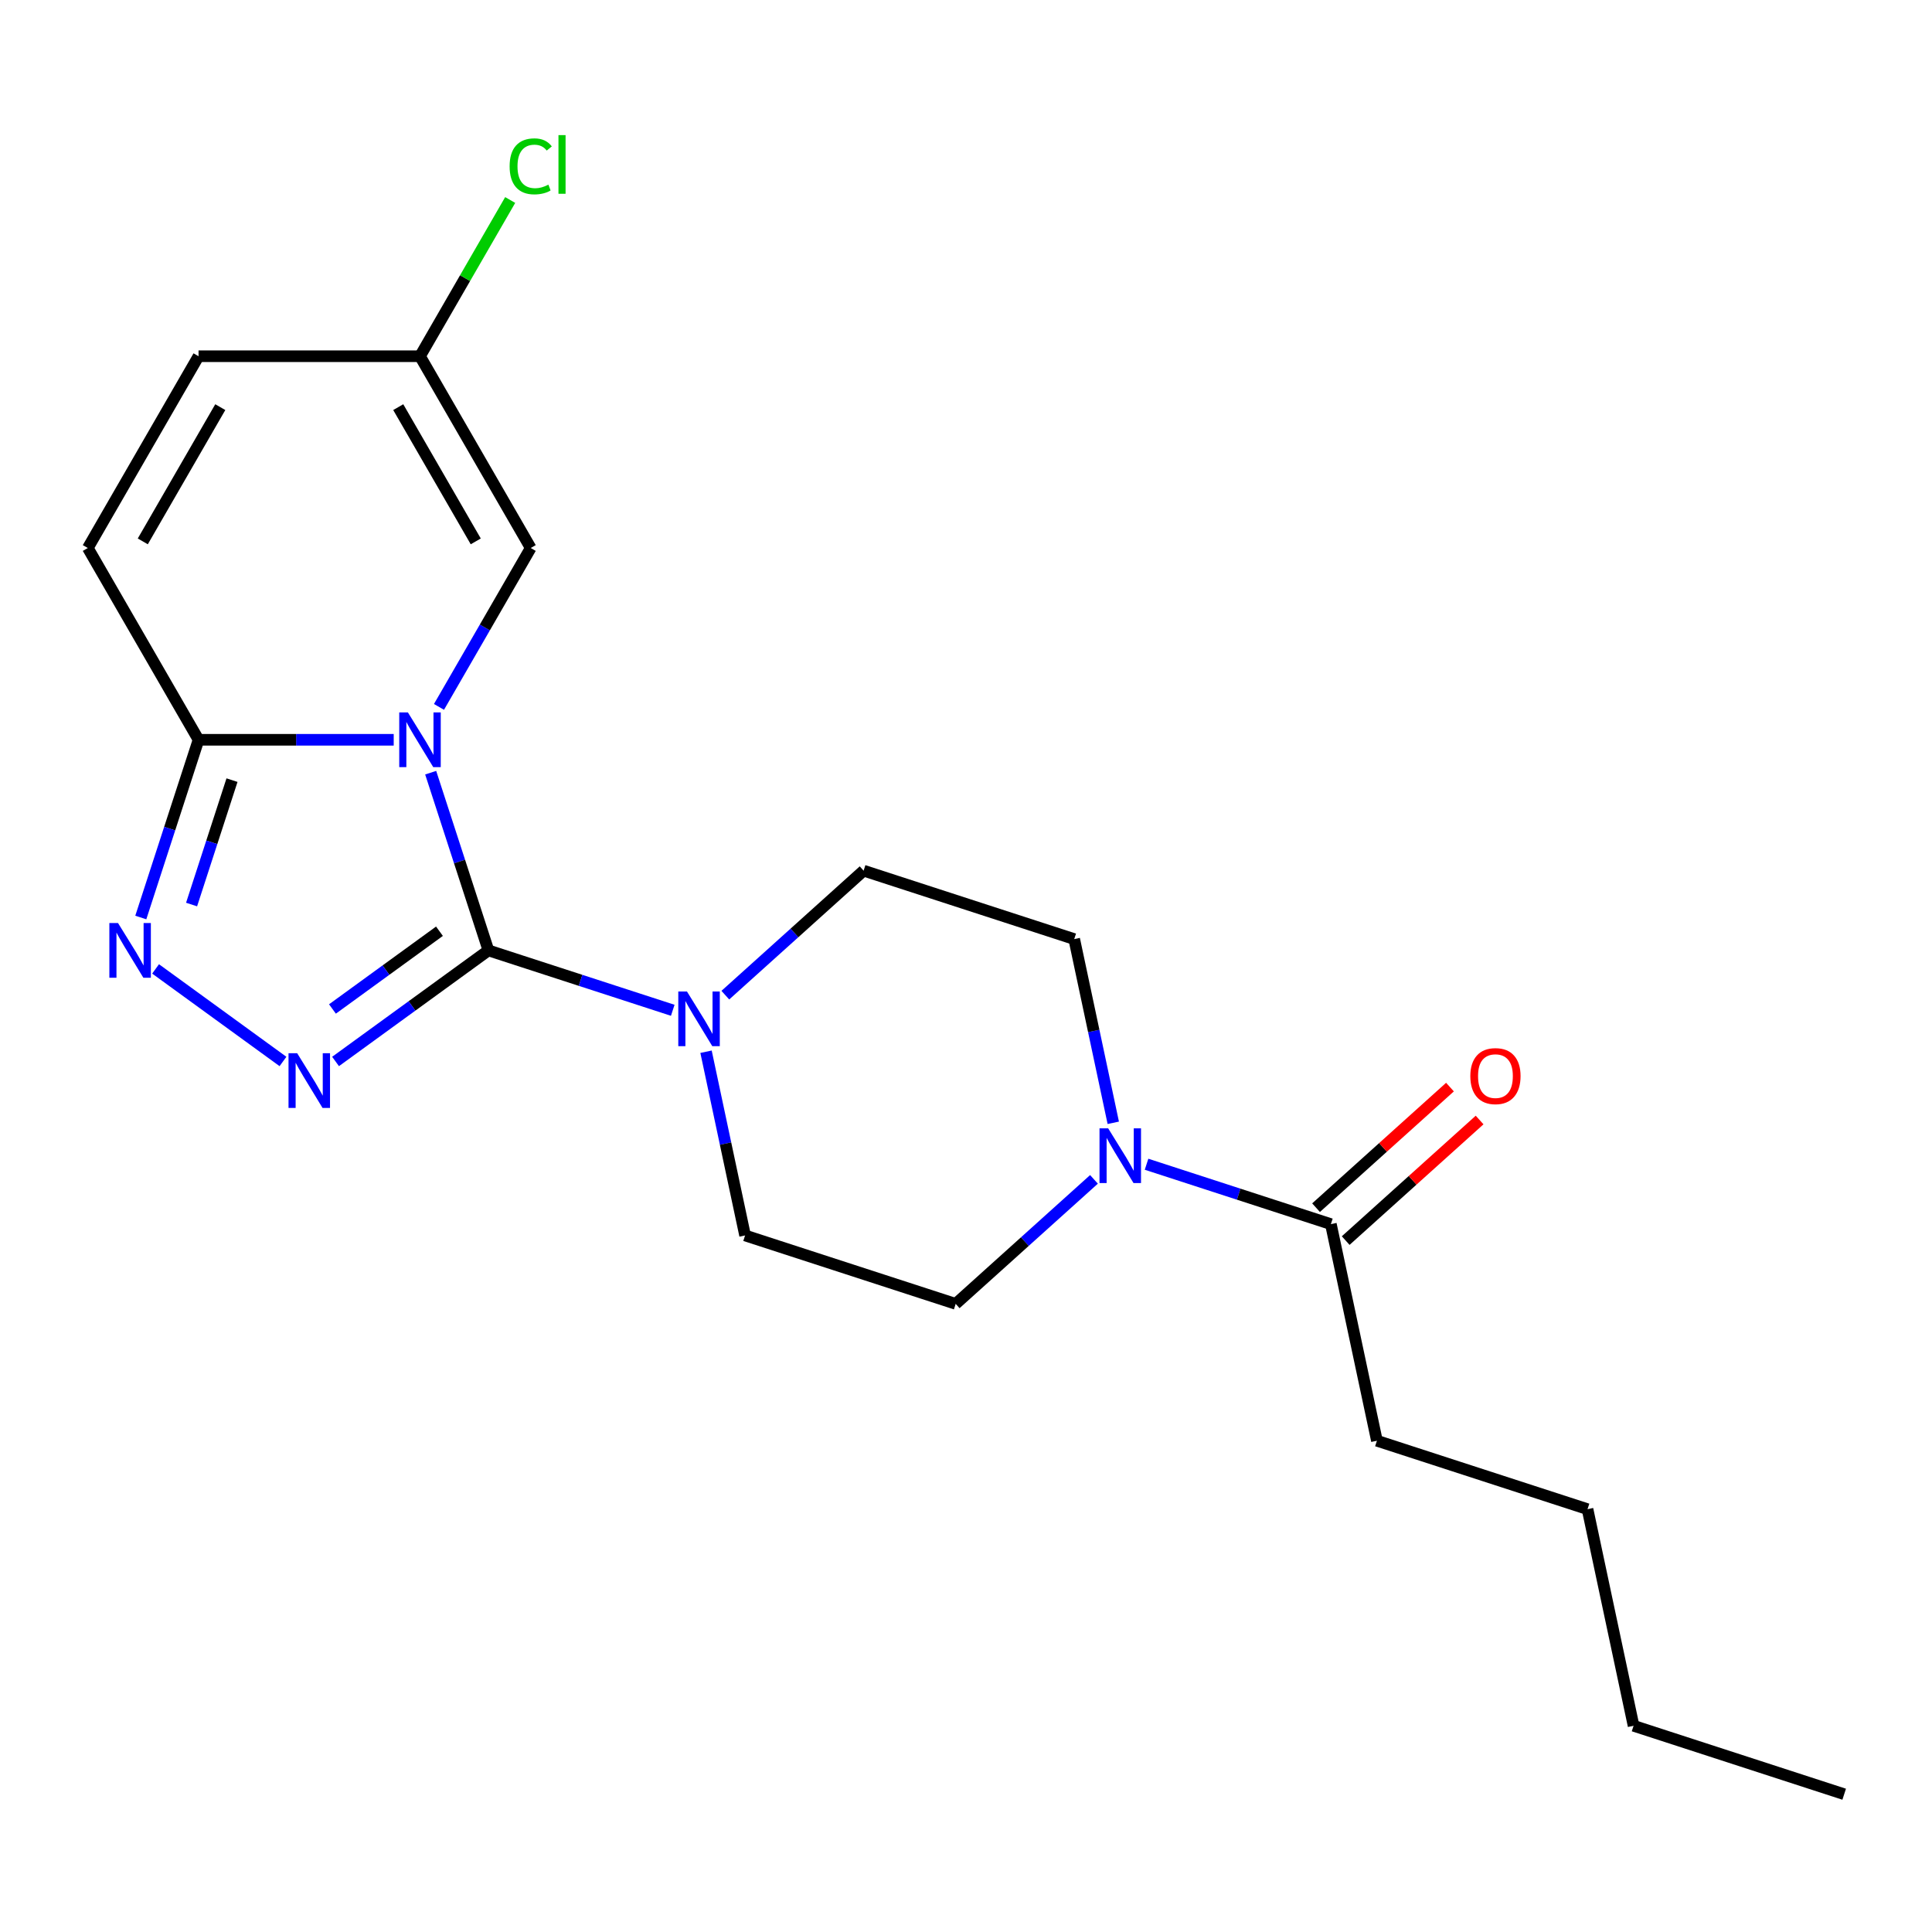 <?xml version='1.0' encoding='iso-8859-1'?>
<svg version='1.1' baseProfile='full'
              xmlns='http://www.w3.org/2000/svg'
                      xmlns:rdkit='http://www.rdkit.org/xml'
                      xmlns:xlink='http://www.w3.org/1999/xlink'
                  xml:space='preserve'
width='1000px' height='1000px' viewBox='0 0 1000 1000'>
<!-- END OF HEADER -->
<rect style='opacity:1.0;fill:#FFFFFF;stroke:none' width='1000' height='1000' x='0' y='0'> </rect>
<path class='bond-0' d='M 222.92,399.94 L 237.864,445.933' style='fill:none;fill-rule:evenodd;stroke:#0000FF;stroke-width:6px;stroke-linecap:butt;stroke-linejoin:miter;stroke-opacity:1' />
<path class='bond-0' d='M 237.864,445.933 L 252.808,491.927' style='fill:none;fill-rule:evenodd;stroke:#000000;stroke-width:6px;stroke-linecap:butt;stroke-linejoin:miter;stroke-opacity:1' />
<path class='bond-2' d='M 203.783,382.914 L 153.274,382.914' style='fill:none;fill-rule:evenodd;stroke:#0000FF;stroke-width:6px;stroke-linecap:butt;stroke-linejoin:miter;stroke-opacity:1' />
<path class='bond-2' d='M 153.274,382.914 L 102.766,382.914' style='fill:none;fill-rule:evenodd;stroke:#000000;stroke-width:6px;stroke-linecap:butt;stroke-linejoin:miter;stroke-opacity:1' />
<path class='bond-5' d='M 227.218,365.889 L 250.959,324.768' style='fill:none;fill-rule:evenodd;stroke:#0000FF;stroke-width:6px;stroke-linecap:butt;stroke-linejoin:miter;stroke-opacity:1' />
<path class='bond-5' d='M 250.959,324.768 L 274.699,283.648' style='fill:none;fill-rule:evenodd;stroke:#000000;stroke-width:6px;stroke-linecap:butt;stroke-linejoin:miter;stroke-opacity:1' />
<path class='bond-1' d='M 252.808,491.927 L 213.245,520.671' style='fill:none;fill-rule:evenodd;stroke:#000000;stroke-width:6px;stroke-linecap:butt;stroke-linejoin:miter;stroke-opacity:1' />
<path class='bond-1' d='M 213.245,520.671 L 173.683,549.415' style='fill:none;fill-rule:evenodd;stroke:#0000FF;stroke-width:6px;stroke-linecap:butt;stroke-linejoin:miter;stroke-opacity:1' />
<path class='bond-1' d='M 227.465,482.004 L 199.771,502.124' style='fill:none;fill-rule:evenodd;stroke:#000000;stroke-width:6px;stroke-linecap:butt;stroke-linejoin:miter;stroke-opacity:1' />
<path class='bond-1' d='M 199.771,502.124 L 172.077,522.245' style='fill:none;fill-rule:evenodd;stroke:#0000FF;stroke-width:6px;stroke-linecap:butt;stroke-linejoin:miter;stroke-opacity:1' />
<path class='bond-4' d='M 252.808,491.927 L 300.512,507.426' style='fill:none;fill-rule:evenodd;stroke:#000000;stroke-width:6px;stroke-linecap:butt;stroke-linejoin:miter;stroke-opacity:1' />
<path class='bond-4' d='M 300.512,507.426 L 348.215,522.926' style='fill:none;fill-rule:evenodd;stroke:#0000FF;stroke-width:6px;stroke-linecap:butt;stroke-linejoin:miter;stroke-opacity:1' />
<path class='bond-21' d='M 146.471,549.415 L 80.531,501.506' style='fill:none;fill-rule:evenodd;stroke:#0000FF;stroke-width:6px;stroke-linecap:butt;stroke-linejoin:miter;stroke-opacity:1' />
<path class='bond-3' d='M 102.766,382.914 L 87.822,428.908' style='fill:none;fill-rule:evenodd;stroke:#000000;stroke-width:6px;stroke-linecap:butt;stroke-linejoin:miter;stroke-opacity:1' />
<path class='bond-3' d='M 87.822,428.908 L 72.877,474.901' style='fill:none;fill-rule:evenodd;stroke:#0000FF;stroke-width:6px;stroke-linecap:butt;stroke-linejoin:miter;stroke-opacity:1' />
<path class='bond-3' d='M 120.085,403.796 L 109.624,435.992' style='fill:none;fill-rule:evenodd;stroke:#000000;stroke-width:6px;stroke-linecap:butt;stroke-linejoin:miter;stroke-opacity:1' />
<path class='bond-3' d='M 109.624,435.992 L 99.163,468.187' style='fill:none;fill-rule:evenodd;stroke:#0000FF;stroke-width:6px;stroke-linecap:butt;stroke-linejoin:miter;stroke-opacity:1' />
<path class='bond-7' d='M 102.766,382.914 L 45.455,283.648' style='fill:none;fill-rule:evenodd;stroke:#000000;stroke-width:6px;stroke-linecap:butt;stroke-linejoin:miter;stroke-opacity:1' />
<path class='bond-11' d='M 375.426,515.096 L 411.214,482.873' style='fill:none;fill-rule:evenodd;stroke:#0000FF;stroke-width:6px;stroke-linecap:butt;stroke-linejoin:miter;stroke-opacity:1' />
<path class='bond-11' d='M 411.214,482.873 L 447.002,450.65' style='fill:none;fill-rule:evenodd;stroke:#000000;stroke-width:6px;stroke-linecap:butt;stroke-linejoin:miter;stroke-opacity:1' />
<path class='bond-12' d='M 365.44,544.372 L 375.546,591.918' style='fill:none;fill-rule:evenodd;stroke:#0000FF;stroke-width:6px;stroke-linecap:butt;stroke-linejoin:miter;stroke-opacity:1' />
<path class='bond-12' d='M 375.546,591.918 L 385.652,639.465' style='fill:none;fill-rule:evenodd;stroke:#000000;stroke-width:6px;stroke-linecap:butt;stroke-linejoin:miter;stroke-opacity:1' />
<path class='bond-9' d='M 274.699,283.648 L 217.388,184.382' style='fill:none;fill-rule:evenodd;stroke:#000000;stroke-width:6px;stroke-linecap:butt;stroke-linejoin:miter;stroke-opacity:1' />
<path class='bond-9' d='M 246.25,280.221 L 206.132,210.735' style='fill:none;fill-rule:evenodd;stroke:#000000;stroke-width:6px;stroke-linecap:butt;stroke-linejoin:miter;stroke-opacity:1' />
<path class='bond-6' d='M 566.24,610.438 L 530.452,642.661' style='fill:none;fill-rule:evenodd;stroke:#0000FF;stroke-width:6px;stroke-linecap:butt;stroke-linejoin:miter;stroke-opacity:1' />
<path class='bond-6' d='M 530.452,642.661 L 494.665,674.885' style='fill:none;fill-rule:evenodd;stroke:#000000;stroke-width:6px;stroke-linecap:butt;stroke-linejoin:miter;stroke-opacity:1' />
<path class='bond-8' d='M 593.451,602.608 L 641.155,618.108' style='fill:none;fill-rule:evenodd;stroke:#0000FF;stroke-width:6px;stroke-linecap:butt;stroke-linejoin:miter;stroke-opacity:1' />
<path class='bond-8' d='M 641.155,618.108 L 688.858,633.608' style='fill:none;fill-rule:evenodd;stroke:#000000;stroke-width:6px;stroke-linecap:butt;stroke-linejoin:miter;stroke-opacity:1' />
<path class='bond-23' d='M 576.227,581.162 L 566.12,533.616' style='fill:none;fill-rule:evenodd;stroke:#0000FF;stroke-width:6px;stroke-linecap:butt;stroke-linejoin:miter;stroke-opacity:1' />
<path class='bond-23' d='M 566.12,533.616 L 556.014,486.07' style='fill:none;fill-rule:evenodd;stroke:#000000;stroke-width:6px;stroke-linecap:butt;stroke-linejoin:miter;stroke-opacity:1' />
<path class='bond-22' d='M 45.455,283.648 L 102.766,184.382' style='fill:none;fill-rule:evenodd;stroke:#000000;stroke-width:6px;stroke-linecap:butt;stroke-linejoin:miter;stroke-opacity:1' />
<path class='bond-22' d='M 73.904,280.221 L 114.022,210.735' style='fill:none;fill-rule:evenodd;stroke:#000000;stroke-width:6px;stroke-linecap:butt;stroke-linejoin:miter;stroke-opacity:1' />
<path class='bond-15' d='M 696.528,642.126 L 731.185,610.92' style='fill:none;fill-rule:evenodd;stroke:#000000;stroke-width:6px;stroke-linecap:butt;stroke-linejoin:miter;stroke-opacity:1' />
<path class='bond-15' d='M 731.185,610.92 L 765.843,579.714' style='fill:none;fill-rule:evenodd;stroke:#FF0000;stroke-width:6px;stroke-linecap:butt;stroke-linejoin:miter;stroke-opacity:1' />
<path class='bond-15' d='M 681.188,625.09 L 715.846,593.884' style='fill:none;fill-rule:evenodd;stroke:#000000;stroke-width:6px;stroke-linecap:butt;stroke-linejoin:miter;stroke-opacity:1' />
<path class='bond-15' d='M 715.846,593.884 L 750.504,562.678' style='fill:none;fill-rule:evenodd;stroke:#FF0000;stroke-width:6px;stroke-linecap:butt;stroke-linejoin:miter;stroke-opacity:1' />
<path class='bond-17' d='M 688.858,633.608 L 712.689,745.725' style='fill:none;fill-rule:evenodd;stroke:#000000;stroke-width:6px;stroke-linecap:butt;stroke-linejoin:miter;stroke-opacity:1' />
<path class='bond-10' d='M 217.388,184.382 L 102.766,184.382' style='fill:none;fill-rule:evenodd;stroke:#000000;stroke-width:6px;stroke-linecap:butt;stroke-linejoin:miter;stroke-opacity:1' />
<path class='bond-16' d='M 217.388,184.382 L 240.731,143.952' style='fill:none;fill-rule:evenodd;stroke:#000000;stroke-width:6px;stroke-linecap:butt;stroke-linejoin:miter;stroke-opacity:1' />
<path class='bond-16' d='M 240.731,143.952 L 264.073,103.522' style='fill:none;fill-rule:evenodd;stroke:#00CC00;stroke-width:6px;stroke-linecap:butt;stroke-linejoin:miter;stroke-opacity:1' />
<path class='bond-13' d='M 447.002,450.65 L 556.014,486.07' style='fill:none;fill-rule:evenodd;stroke:#000000;stroke-width:6px;stroke-linecap:butt;stroke-linejoin:miter;stroke-opacity:1' />
<path class='bond-14' d='M 385.652,639.465 L 494.665,674.885' style='fill:none;fill-rule:evenodd;stroke:#000000;stroke-width:6px;stroke-linecap:butt;stroke-linejoin:miter;stroke-opacity:1' />
<path class='bond-18' d='M 712.689,745.725 L 821.702,781.146' style='fill:none;fill-rule:evenodd;stroke:#000000;stroke-width:6px;stroke-linecap:butt;stroke-linejoin:miter;stroke-opacity:1' />
<path class='bond-19' d='M 821.702,781.146 L 845.533,893.263' style='fill:none;fill-rule:evenodd;stroke:#000000;stroke-width:6px;stroke-linecap:butt;stroke-linejoin:miter;stroke-opacity:1' />
<path class='bond-20' d='M 845.533,893.263 L 954.545,928.684' style='fill:none;fill-rule:evenodd;stroke:#000000;stroke-width:6px;stroke-linecap:butt;stroke-linejoin:miter;stroke-opacity:1' />
<path  class='atom-0' d='M 211.128 368.754
L 220.408 383.754
Q 221.328 385.234, 222.808 387.914
Q 224.288 390.594, 224.368 390.754
L 224.368 368.754
L 228.128 368.754
L 228.128 397.074
L 224.248 397.074
L 214.288 380.674
Q 213.128 378.754, 211.888 376.554
Q 210.688 374.354, 210.328 373.674
L 210.328 397.074
L 206.648 397.074
L 206.648 368.754
L 211.128 368.754
' fill='#0000FF'/>
<path  class='atom-2' d='M 153.817 545.14
L 163.097 560.14
Q 164.017 561.62, 165.497 564.3
Q 166.977 566.98, 167.057 567.14
L 167.057 545.14
L 170.817 545.14
L 170.817 573.46
L 166.937 573.46
L 156.977 557.06
Q 155.817 555.14, 154.577 552.94
Q 153.377 550.74, 153.017 550.06
L 153.017 573.46
L 149.337 573.46
L 149.337 545.14
L 153.817 545.14
' fill='#0000FF'/>
<path  class='atom-4' d='M 61.086 477.767
L 70.365 492.767
Q 71.285 494.247, 72.766 496.927
Q 74.246 499.607, 74.326 499.767
L 74.326 477.767
L 78.085 477.767
L 78.085 506.087
L 74.206 506.087
L 64.246 489.687
Q 63.086 487.767, 61.846 485.567
Q 60.645 483.367, 60.285 482.687
L 60.285 506.087
L 56.605 506.087
L 56.605 477.767
L 61.086 477.767
' fill='#0000FF'/>
<path  class='atom-5' d='M 355.561 513.187
L 364.841 528.187
Q 365.761 529.667, 367.241 532.347
Q 368.721 535.027, 368.801 535.187
L 368.801 513.187
L 372.561 513.187
L 372.561 541.507
L 368.681 541.507
L 358.721 525.107
Q 357.561 523.187, 356.321 520.987
Q 355.121 518.787, 354.761 518.107
L 354.761 541.507
L 351.081 541.507
L 351.081 513.187
L 355.561 513.187
' fill='#0000FF'/>
<path  class='atom-7' d='M 573.586 584.027
L 582.866 599.027
Q 583.786 600.507, 585.266 603.187
Q 586.746 605.867, 586.826 606.027
L 586.826 584.027
L 590.586 584.027
L 590.586 612.347
L 586.706 612.347
L 576.746 595.947
Q 575.586 594.027, 574.346 591.827
Q 573.146 589.627, 572.786 588.947
L 572.786 612.347
L 569.106 612.347
L 569.106 584.027
L 573.586 584.027
' fill='#0000FF'/>
<path  class='atom-16' d='M 761.039 556.99
Q 761.039 550.19, 764.399 546.39
Q 767.759 542.59, 774.039 542.59
Q 780.319 542.59, 783.679 546.39
Q 787.039 550.19, 787.039 556.99
Q 787.039 563.87, 783.639 567.79
Q 780.239 571.67, 774.039 571.67
Q 767.799 571.67, 764.399 567.79
Q 761.039 563.91, 761.039 556.99
M 774.039 568.47
Q 778.359 568.47, 780.679 565.59
Q 783.039 562.67, 783.039 556.99
Q 783.039 551.43, 780.679 548.63
Q 778.359 545.79, 774.039 545.79
Q 769.719 545.79, 767.359 548.59
Q 765.039 551.39, 765.039 556.99
Q 765.039 562.71, 767.359 565.59
Q 769.719 568.47, 774.039 568.47
' fill='#FF0000'/>
<path  class='atom-17' d='M 263.779 86.097
Q 263.779 79.056, 267.059 75.376
Q 270.379 71.656, 276.659 71.656
Q 282.499 71.656, 285.619 75.776
L 282.979 77.936
Q 280.699 74.936, 276.659 74.936
Q 272.379 74.936, 270.099 77.817
Q 267.859 80.656, 267.859 86.097
Q 267.859 91.697, 270.179 94.576
Q 272.539 97.457, 277.099 97.457
Q 280.219 97.457, 283.859 95.576
L 284.979 98.576
Q 283.499 99.537, 281.259 100.096
Q 279.019 100.656, 276.539 100.656
Q 270.379 100.656, 267.059 96.897
Q 263.779 93.136, 263.779 86.097
' fill='#00CC00'/>
<path  class='atom-17' d='M 289.059 69.936
L 292.739 69.936
L 292.739 100.296
L 289.059 100.296
L 289.059 69.936
' fill='#00CC00'/>
</svg>
